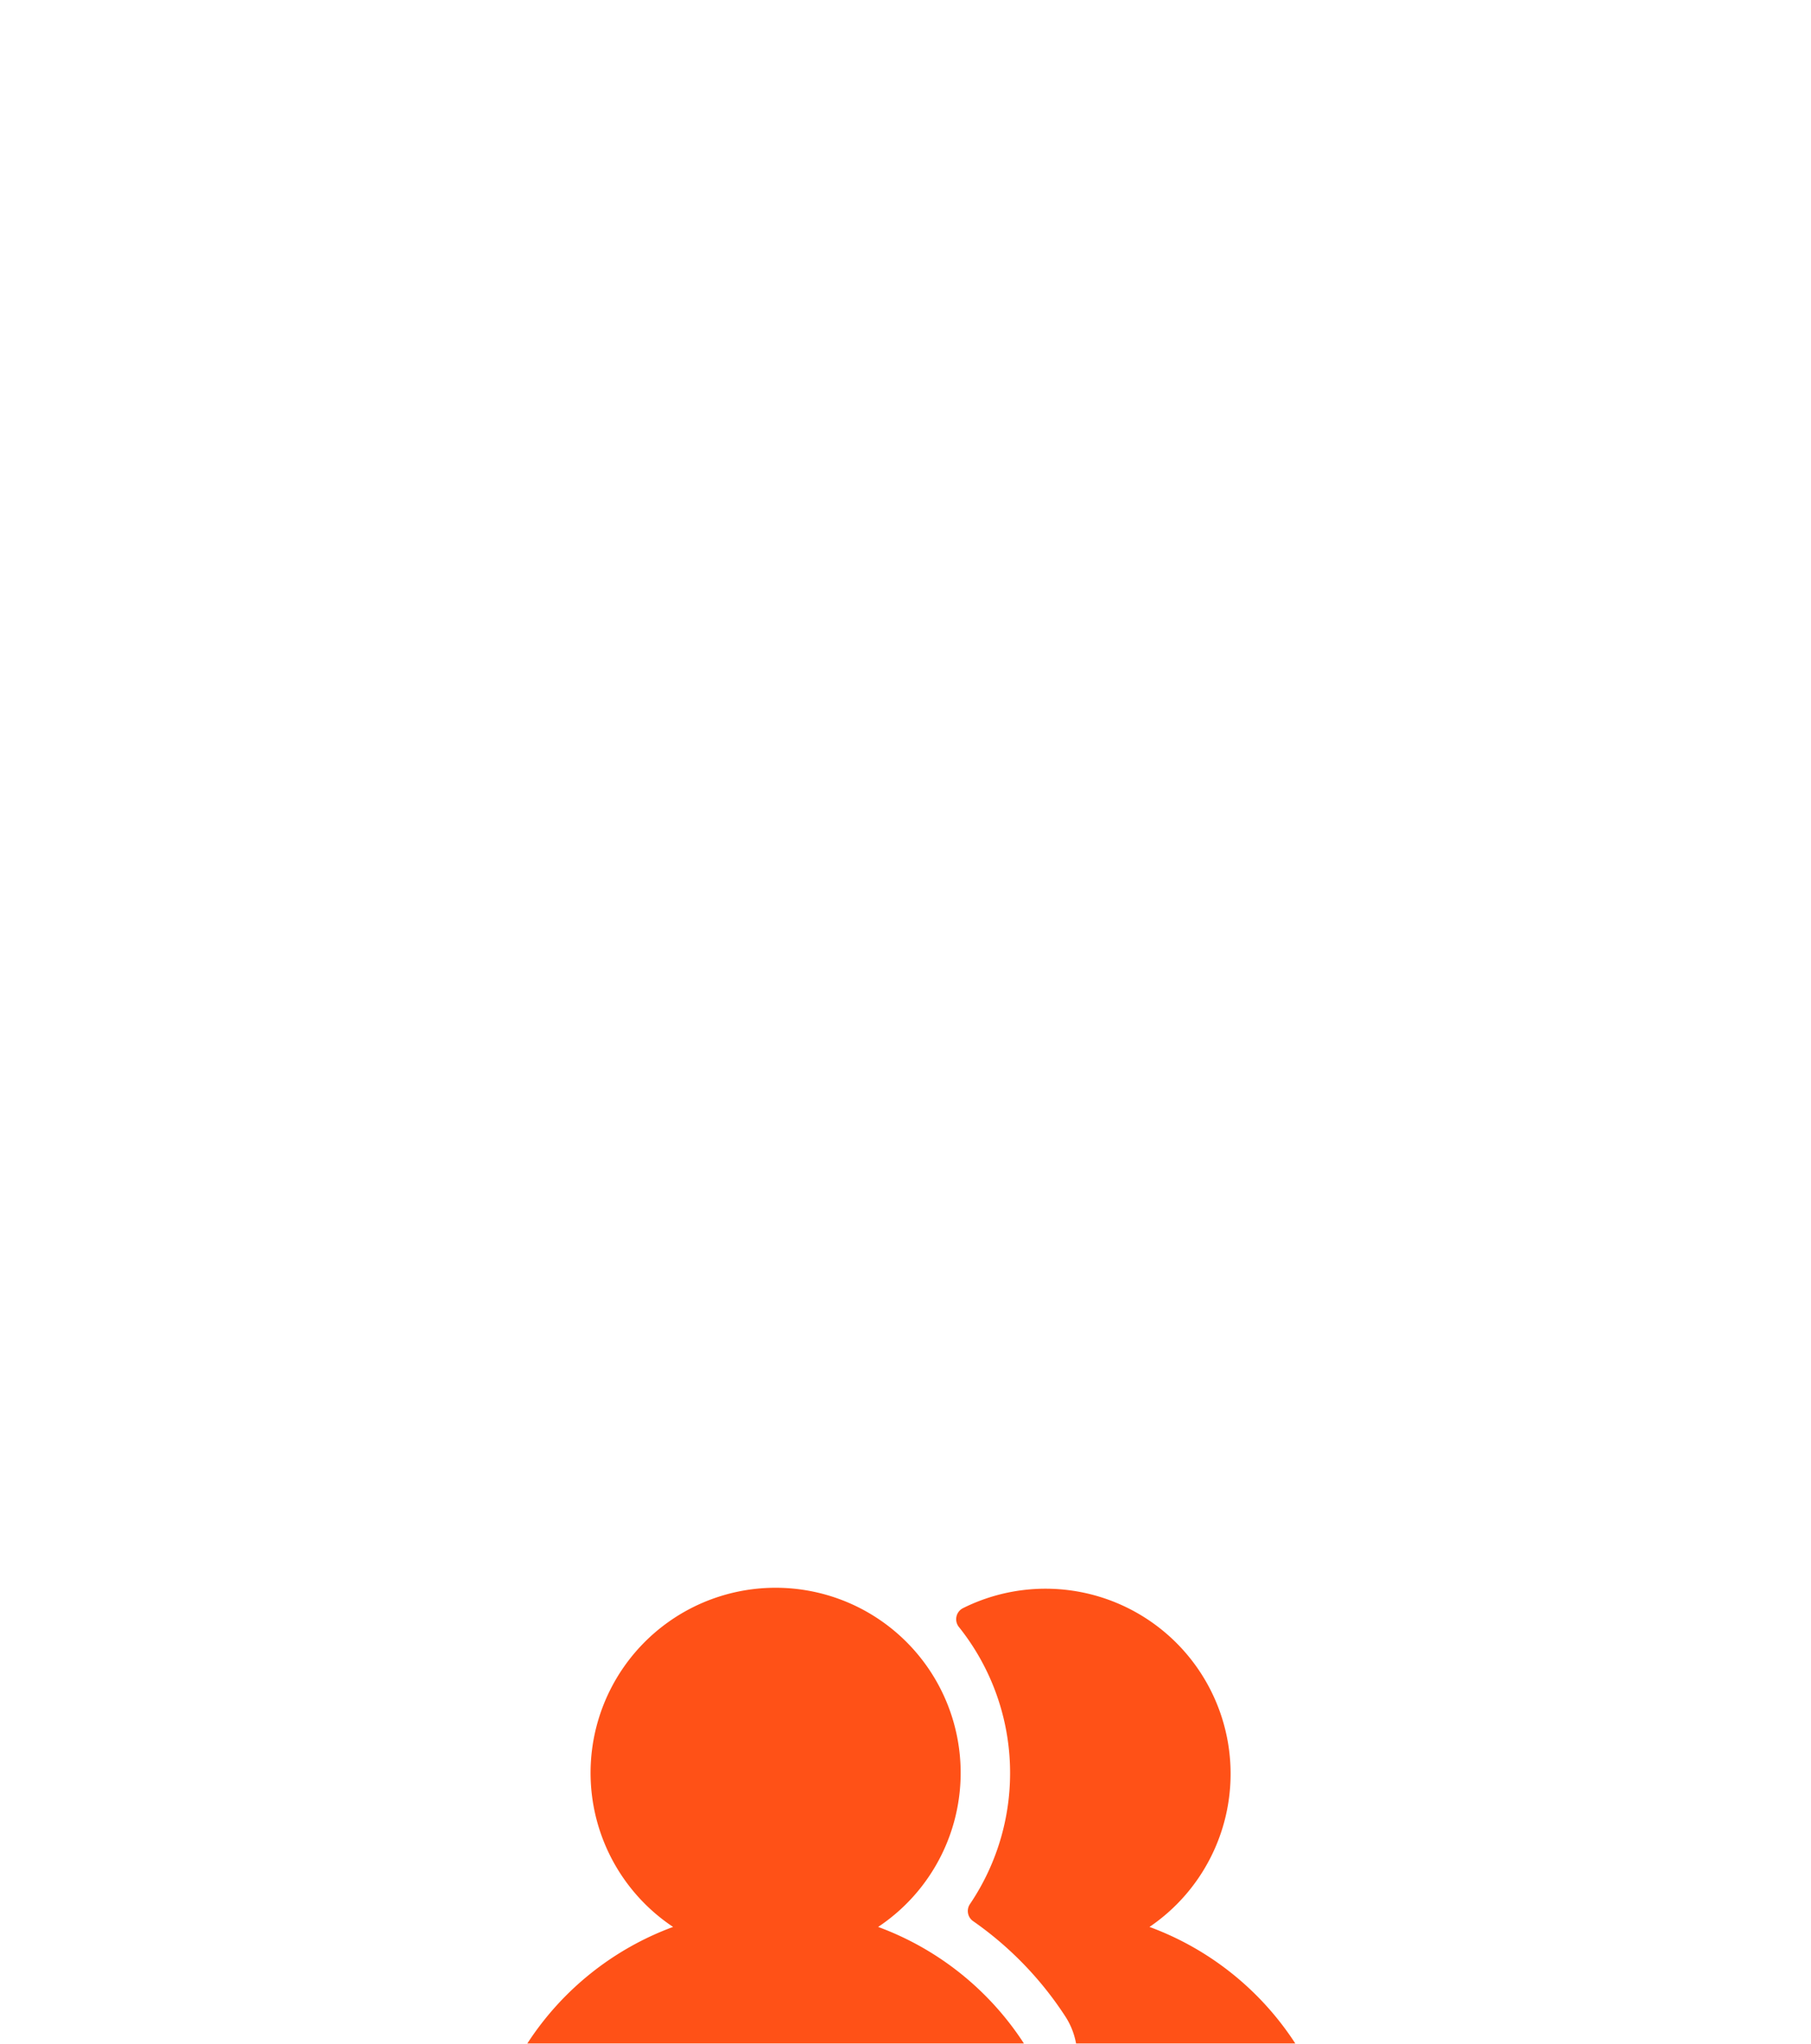 <svg xmlns="http://www.w3.org/2000/svg" width="78" height="88" fill="none"><g filter="url(#a)"><path fill="#FF5117" d="M44.094 48.982a1.063 1.063 0 0 1-.89 1.643H23.609a1.062 1.062 0 0 1-.89-1.643 12.727 12.727 0 0 1 6.271-5.008 7.97 7.97 0 1 1 8.832 0 12.727 12.727 0 0 1 6.272 5.008Zm11.675-.02a12.733 12.733 0 0 0-6.26-4.988 7.97 7.97 0 0 0-8.04-13.723.534.534 0 0 0-.178.796 10.072 10.072 0 0 1 .483 11.946.531.531 0 0 0 .142.734 14.919 14.919 0 0 1 3.964 4.095c.422.646.594 1.423.485 2.187a.53.53 0 0 0 .524.616h8.01a1.062 1.062 0 0 0 1.026-.787 1.092 1.092 0 0 0-.156-.876Z"/></g><defs><filter id="a" width="77.8" height="77.8" x=".35" y="16.1" color-interpolation-filters="sRGB" filterUnits="userSpaceOnUse"><feFlood flood-opacity="0" result="BackgroundImageFix"/><feColorMatrix in="SourceAlpha" result="hardAlpha" values="0 0 0 0 0 0 0 0 0 0 0 0 0 0 0 0 0 0 127 0"/><feOffset dy="1"/><feGaussianBlur stdDeviation=".5"/><feComposite in2="hardAlpha" operator="out"/><feColorMatrix values="0 0 0 0 0.8 0 0 0 0 0.2 0 0 0 0 0 0 0 0 0.25 0"/><feBlend in2="BackgroundImageFix" result="effect1_dropShadow_592_1264"/><feColorMatrix in="SourceAlpha" result="hardAlpha" values="0 0 0 0 0 0 0 0 0 0 0 0 0 0 0 0 0 0 127 0"/><feOffset dy="3"/><feGaussianBlur stdDeviation="2.4"/><feComposite in2="hardAlpha" operator="out"/><feColorMatrix values="0 0 0 0 0.8 0 0 0 0 0.2 0 0 0 0 0 0 0 0 0.05 0"/><feBlend in2="effect1_dropShadow_592_1264" result="effect2_dropShadow_592_1264"/><feColorMatrix in="SourceAlpha" result="hardAlpha" values="0 0 0 0 0 0 0 0 0 0 0 0 0 0 0 0 0 0 127 0"/><feOffset dy="14"/><feGaussianBlur stdDeviation="6.75"/><feComposite in2="hardAlpha" operator="out"/><feColorMatrix values="0 0 0 0 0.8 0 0 0 0 0.2 0 0 0 0 0 0 0 0 0.05 0"/><feBlend in2="effect2_dropShadow_592_1264" result="effect3_dropShadow_592_1264"/><feColorMatrix in="SourceAlpha" result="hardAlpha" values="0 0 0 0 0 0 0 0 0 0 0 0 0 0 0 0 0 0 127 0"/><feOffset dy="6"/><feGaussianBlur stdDeviation="4.45"/><feComposite in2="hardAlpha" operator="out"/><feColorMatrix values="0 0 0 0 1 0 0 0 0 0.445 0 0 0 0 0.26 0 0 0 0.25 0"/><feBlend in2="effect3_dropShadow_592_1264" result="effect4_dropShadow_592_1264"/><feColorMatrix in="SourceAlpha" result="hardAlpha" values="0 0 0 0 0 0 0 0 0 0 0 0 0 0 0 0 0 0 127 0"/><feOffset dy="15"/><feGaussianBlur stdDeviation="10.95"/><feComposite in2="hardAlpha" operator="out"/><feColorMatrix values="0 0 0 0 1 0 0 0 0 0.445 0 0 0 0 0.26 0 0 0 0.15 0"/><feBlend in2="effect4_dropShadow_592_1264" result="effect5_dropShadow_592_1264"/><feBlend in="SourceGraphic" in2="effect5_dropShadow_592_1264" result="shape"/></filter></defs></svg>